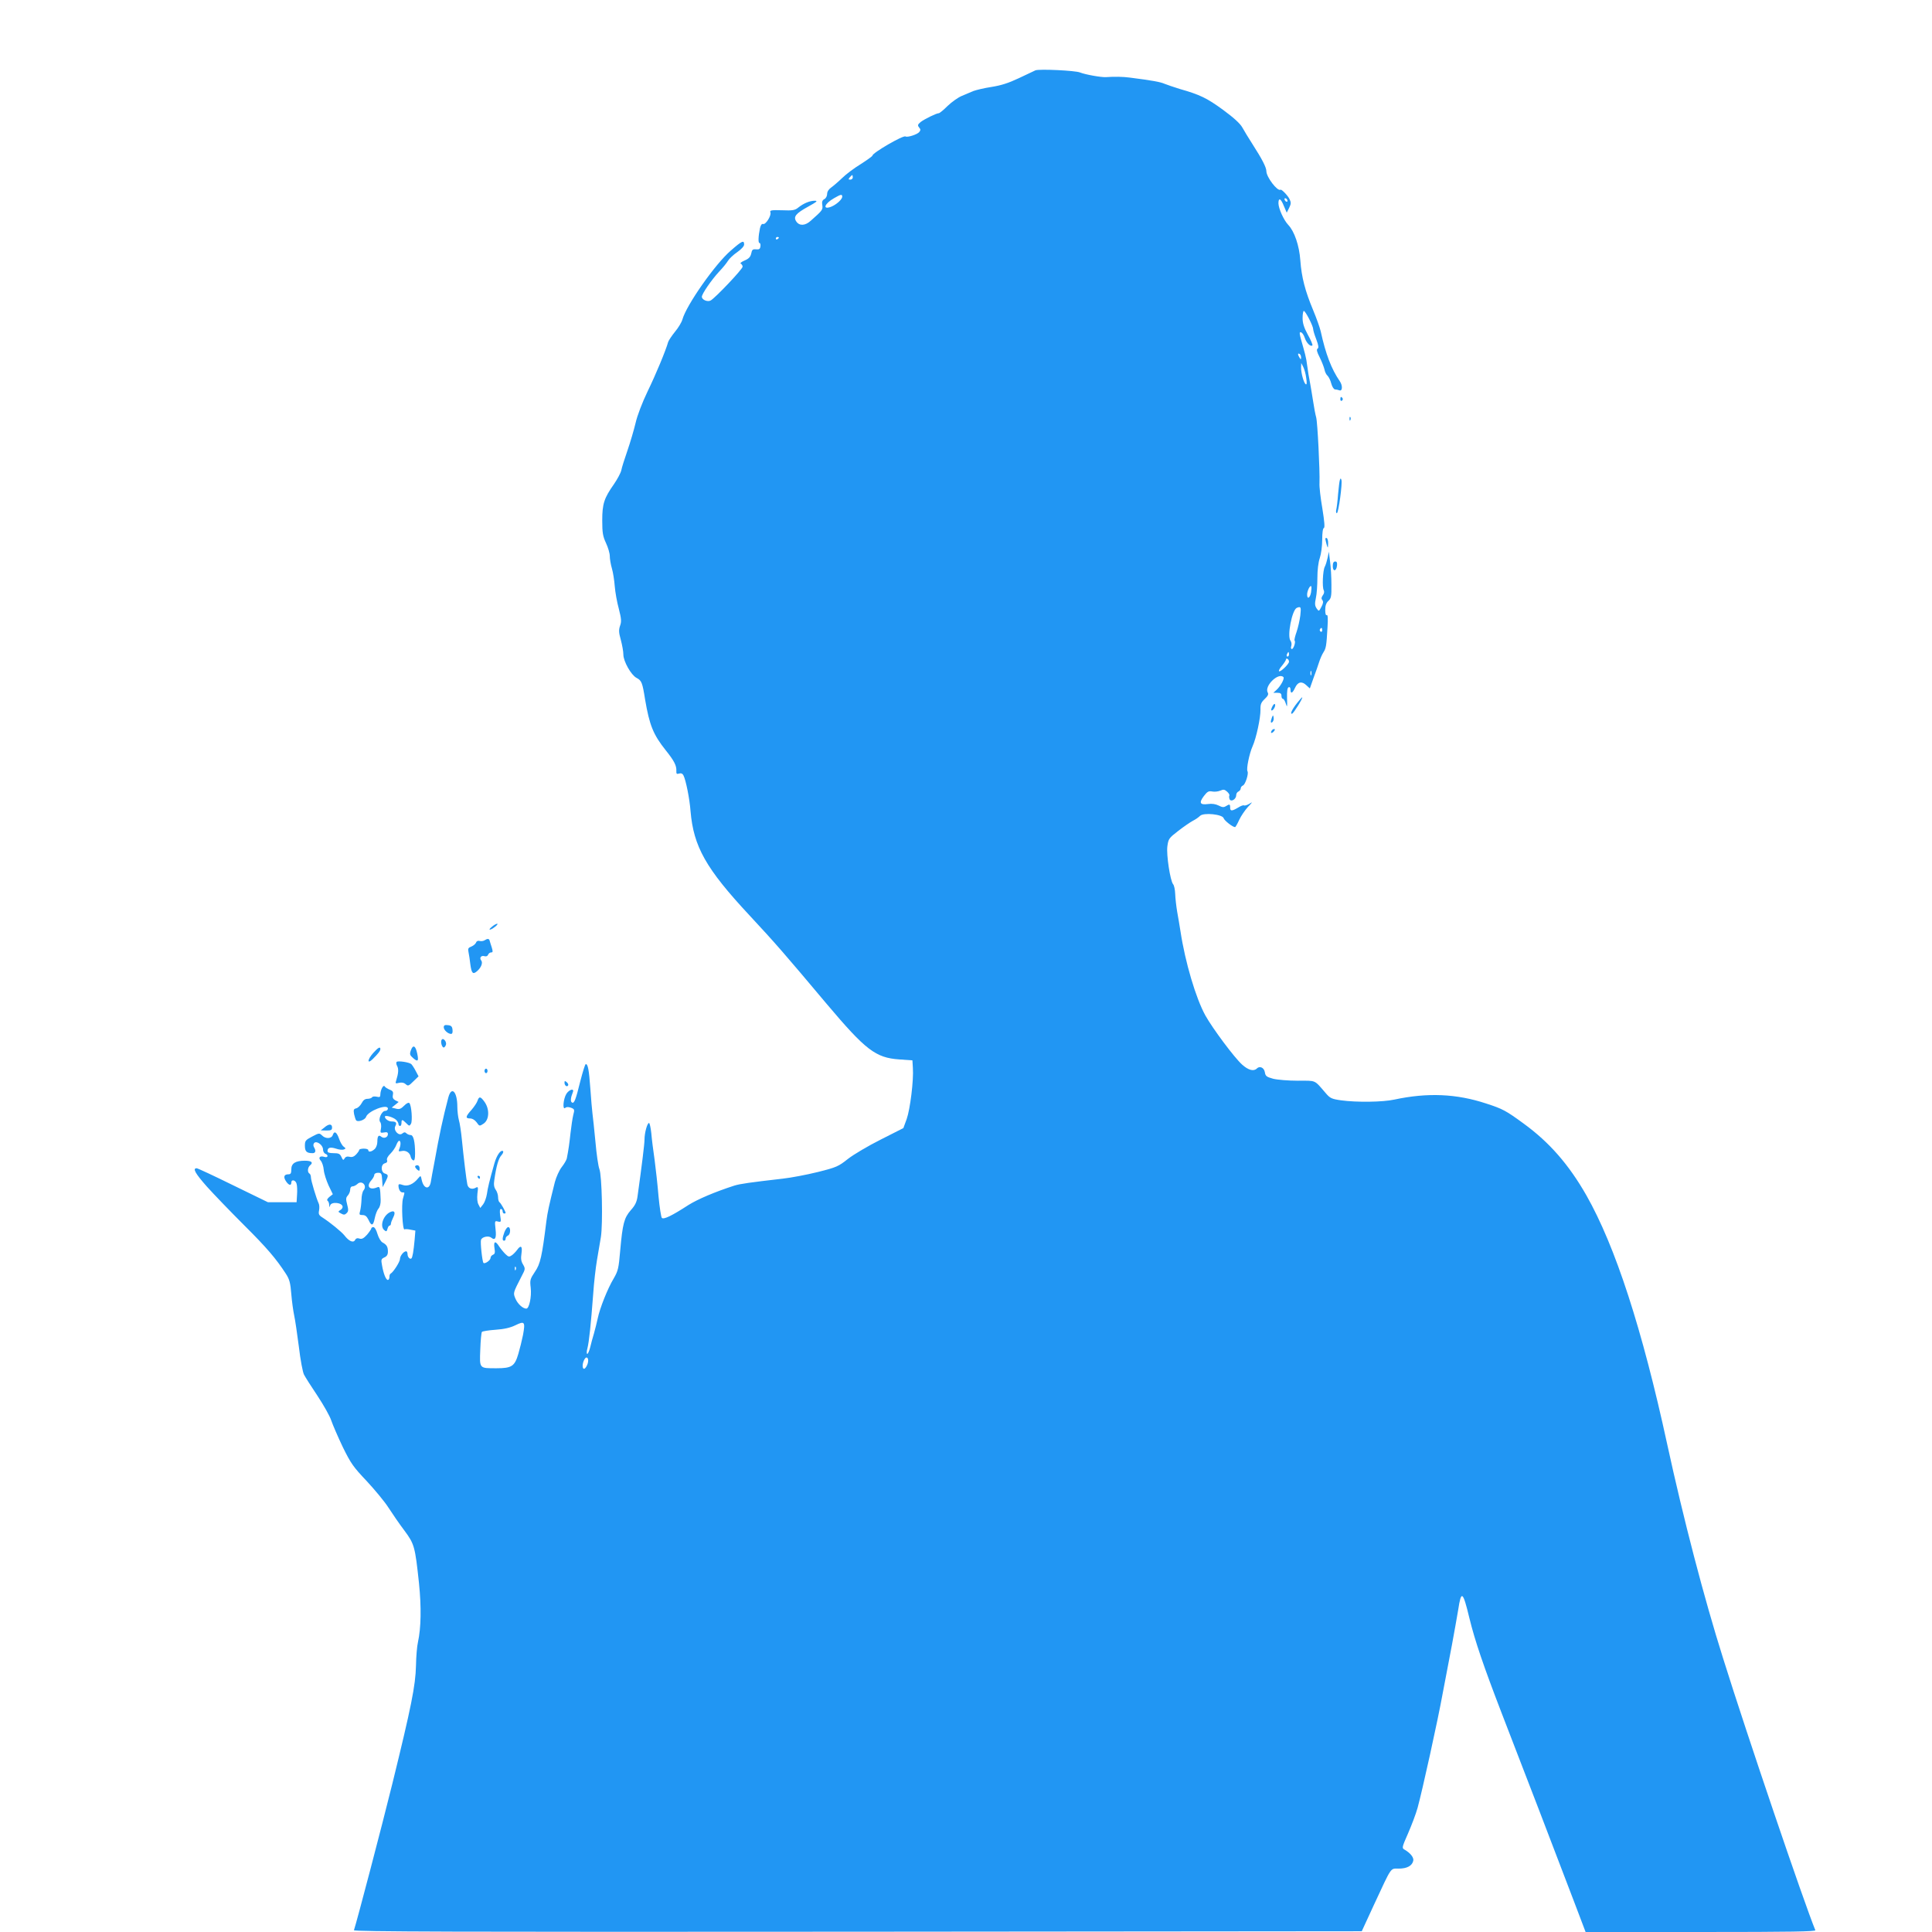 <?xml version="1.0" standalone="no"?>
<!DOCTYPE svg PUBLIC "-//W3C//DTD SVG 20010904//EN"
 "http://www.w3.org/TR/2001/REC-SVG-20010904/DTD/svg10.dtd">
<svg version="1.0" xmlns="http://www.w3.org/2000/svg"
 width="1280pt" height="1280pt" viewBox="0 0 1280 1280"
 preserveAspectRatio="xMidYMid meet">
<g transform="translate(0,1280) scale(0.1,-0.1)"
fill="#2196f3" stroke="none">
<path d="M6860 12334 c-8 -4 -58 -27 -110 -52 -70 -33 -118 -48 -181 -58 -47
-7 -101 -20 -120 -27 -19 -8 -54 -23 -78 -33 -24 -10 -66 -40 -93 -66 -27 -27
-53 -48 -58 -48 -16 0 -95 -39 -120 -58 -20 -17 -22 -22 -11 -36 11 -13 11
-19 1 -31 -13 -16 -78 -37 -91 -29 -16 9 -219 -109 -219 -127 0 -4 -35 -29
-77 -56 -43 -26 -99 -68 -124 -93 -26 -25 -59 -53 -73 -63 -16 -11 -26 -27
-26 -42 0 -13 -8 -29 -18 -34 -14 -7 -18 -18 -14 -40 4 -31 2 -34 -76 -103
-37 -34 -75 -36 -96 -6 -22 32 -4 54 80 100 56 31 64 38 42 38 -33 0 -74 -17
-109 -45 -22 -18 -37 -21 -108 -18 -72 2 -82 0 -77 -14 8 -20 -31 -83 -48 -77
-9 3 -16 -7 -21 -28 -11 -53 -13 -98 -3 -98 5 0 8 -10 6 -22 -2 -18 -9 -22
-29 -20 -22 2 -27 -2 -32 -28 -5 -22 -16 -34 -44 -46 -21 -9 -32 -18 -25 -21
6 -3 12 -12 12 -20 0 -16 -181 -207 -212 -224 -21 -11 -58 5 -58 25 0 19 64
112 114 166 24 25 50 57 59 72 9 15 37 41 62 58 27 19 45 39 45 50 0 31 -14
25 -88 -40 -103 -88 -295 -362 -321 -457 -5 -18 -27 -55 -49 -81 -21 -26 -41
-56 -45 -67 -17 -60 -82 -216 -136 -327 -36 -75 -69 -161 -80 -210 -11 -46
-35 -128 -54 -183 -19 -55 -38 -114 -41 -132 -4 -17 -26 -58 -48 -90 -66 -94
-78 -131 -78 -241 0 -82 4 -105 25 -150 14 -30 25 -68 25 -86 0 -18 6 -55 14
-82 8 -27 16 -80 19 -119 3 -38 15 -106 27 -149 17 -66 18 -85 8 -112 -9 -27
-9 -44 5 -93 9 -34 17 -77 17 -98 0 -44 51 -135 87 -154 34 -18 39 -30 57
-144 29 -170 54 -232 136 -335 57 -71 73 -103 71 -138 -1 -19 3 -22 18 -17 13
4 23 0 29 -12 16 -31 41 -155 47 -237 20 -235 101 -380 391 -691 174 -187 236
-259 510 -585 260 -308 325 -358 482 -369 l87 -6 3 -50 c6 -81 -18 -274 -41
-339 l-22 -60 -150 -76 c-82 -41 -180 -99 -217 -128 -63 -50 -76 -56 -200 -87
-73 -18 -178 -38 -233 -44 -217 -25 -281 -34 -320 -46 -130 -42 -242 -90 -303
-128 -111 -72 -165 -98 -177 -86 -5 5 -15 69 -22 142 -6 73 -18 182 -26 242
-9 61 -19 140 -22 178 -4 37 -11 67 -15 67 -12 0 -30 -66 -30 -110 0 -30 -18
-174 -46 -375 -5 -38 -16 -61 -45 -93 -44 -51 -54 -88 -70 -267 -10 -118 -14
-135 -43 -185 -40 -66 -92 -197 -106 -265 -6 -27 -17 -72 -25 -100 -8 -27 -20
-69 -25 -92 -6 -24 -15 -43 -19 -43 -5 0 -5 17 1 38 11 43 23 160 38 358 5 77
17 178 25 225 8 46 20 115 26 153 14 89 7 409 -10 451 -7 17 -19 98 -26 180
-8 83 -17 168 -20 190 -3 22 -9 96 -14 165 -9 124 -16 160 -30 160 -5 0 -20
-51 -36 -112 -31 -126 -41 -152 -56 -142 -11 6 -8 33 6 67 12 28 -22 21 -42
-9 -21 -33 -28 -111 -8 -94 8 7 21 7 38 1 23 -9 25 -12 15 -48 -5 -21 -13 -74
-18 -118 -8 -73 -13 -110 -25 -171 -3 -11 -18 -37 -34 -57 -16 -21 -36 -65
-45 -99 -40 -160 -48 -197 -56 -258 -29 -234 -40 -284 -76 -336 -32 -48 -34
-55 -28 -105 7 -60 -10 -139 -29 -139 -23 0 -57 31 -72 66 -16 39 -17 36 41
149 25 47 25 50 9 78 -13 21 -15 40 -10 73 7 48 -4 58 -29 23 -8 -11 -23 -27
-34 -35 -19 -13 -23 -12 -44 8 -13 13 -31 35 -41 50 -25 40 -38 35 -31 -11 5
-30 3 -39 -10 -44 -9 -4 -16 -13 -16 -21 0 -16 -38 -42 -47 -33 -8 9 -22 138
-16 153 7 20 50 29 68 14 26 -21 35 -2 28 57 -6 54 -5 56 16 50 21 -5 22 -3
15 39 -4 30 -3 44 5 44 6 0 11 -7 11 -15 0 -8 5 -15 10 -15 6 0 10 2 10 3 0
10 -32 67 -41 72 -5 4 -9 18 -9 33 0 15 -7 38 -16 50 -11 16 -14 34 -9 65 13
91 28 143 47 163 11 12 15 25 10 28 -15 9 -41 -28 -56 -80 -35 -124 -44 -162
-50 -204 -4 -25 -15 -56 -25 -69 l-19 -24 -12 23 c-8 14 -10 41 -7 72 6 45 5
48 -13 38 -25 -13 -49 -3 -54 24 -6 27 -24 175 -36 296 -5 52 -14 111 -20 130
-5 19 -10 58 -10 87 0 101 -39 141 -60 61 -36 -137 -60 -250 -90 -418 -12 -63
-24 -127 -26 -142 -10 -53 -47 -44 -60 14 -6 31 -7 31 -23 12 -32 -40 -70 -56
-102 -45 -23 8 -29 7 -29 -4 0 -24 12 -45 26 -45 17 0 16 3 4 -40 -12 -39 -3
-213 10 -205 4 3 22 2 40 -2 l32 -6 -5 -61 c-7 -76 -14 -116 -21 -123 -9 -9
-26 8 -26 28 0 10 -4 19 -9 19 -17 0 -41 -31 -41 -51 0 -19 -46 -90 -62 -97
-5 -2 -8 -12 -8 -23 0 -10 -5 -19 -10 -19 -13 0 -29 40 -39 97 -7 37 -6 42 15
52 17 7 24 19 24 38 0 33 -8 46 -35 61 -11 5 -26 30 -34 56 -7 26 -19 46 -27
46 -8 0 -14 -4 -14 -9 0 -4 -13 -23 -28 -41 -22 -24 -34 -31 -50 -26 -14 5
-24 2 -30 -10 -11 -20 -40 -8 -70 31 -20 25 -95 86 -146 119 -24 15 -27 23
-22 47 3 17 2 38 -3 47 -15 32 -51 151 -51 171 0 11 -4 23 -10 26 -15 9 -12
41 5 55 22 18 9 30 -35 30 -62 0 -90 -17 -90 -57 0 -26 -4 -33 -19 -33 -29 0
-35 -17 -17 -45 18 -28 36 -33 36 -10 0 24 29 17 35 -8 4 -13 5 -46 3 -73 l-3
-49 -95 0 -95 0 -230 112 c-126 62 -235 113 -242 113 -29 0 -9 -35 69 -123 45
-50 155 -164 243 -252 153 -152 214 -224 279 -324 24 -37 30 -60 36 -135 4
-50 13 -113 19 -141 6 -27 20 -121 31 -207 10 -87 26 -170 34 -185 8 -16 48
-79 89 -140 41 -62 83 -136 92 -165 10 -29 44 -108 76 -175 54 -110 70 -132
158 -225 53 -57 119 -136 145 -177 26 -40 73 -109 105 -151 67 -90 71 -107 97
-350 16 -157 14 -294 -7 -390 -6 -25 -12 -94 -13 -155 -3 -133 -32 -275 -156
-780 -71 -288 -235 -913 -255 -973 -4 -10 665 -12 3336 -10 l3341 3 83 180
c118 253 105 235 162 235 54 0 88 18 96 51 6 21 -18 52 -58 75 -18 10 -17 15
24 108 23 53 52 129 63 169 31 113 133 574 167 762 18 94 45 238 61 320 15 83
34 186 41 230 20 132 31 124 74 -55 37 -152 94 -318 212 -625 133 -343 377
-978 479 -1247 l79 -208 764 0 c607 0 762 3 758 12 -76 185 -451 1289 -611
1801 -127 402 -263 925 -370 1417 -166 766 -344 1313 -536 1651 -116 203 -244
350 -414 474 -119 87 -139 98 -250 134 -197 65 -389 73 -608 26 -77 -17 -250
-19 -353 -5 -63 9 -73 14 -102 48 -78 90 -60 82 -185 82 -62 0 -135 6 -163 13
-43 12 -51 17 -55 43 -5 31 -34 44 -53 25 -21 -21 -57 -11 -98 26 -51 46 -193
236 -243 325 -63 114 -134 353 -165 558 -6 36 -15 94 -22 130 -6 36 -12 88
-13 117 -1 28 -7 58 -14 65 -19 24 -45 193 -38 250 7 51 10 55 72 103 36 28
80 58 97 67 18 9 39 24 48 33 24 23 149 10 156 -16 5 -16 60 -59 76 -59 2 0
15 21 27 48 12 26 38 64 58 86 31 32 33 36 10 21 -15 -9 -31 -14 -36 -11 -5 3
-23 -4 -40 -15 -41 -24 -52 -24 -52 1 0 23 -4 24 -28 9 -14 -9 -25 -8 -48 4
-20 10 -44 14 -71 10 -53 -7 -61 8 -27 53 23 30 32 35 56 30 15 -3 39 0 53 6
21 9 28 8 45 -7 11 -10 17 -21 15 -25 -3 -5 -2 -15 1 -24 8 -22 44 -2 44 25 0
11 7 22 15 25 8 4 15 13 15 20 0 8 7 17 15 20 16 7 39 79 30 94 -9 14 12 117
33 164 25 55 54 191 53 244 -1 36 4 48 28 71 21 20 27 31 20 43 -24 43 71 135
104 102 9 -9 -18 -59 -45 -84 l-22 -20 27 0 c20 0 27 -5 27 -20 0 -11 4 -20
10 -20 5 0 14 -15 19 -32 9 -28 10 -23 8 36 -1 48 2 70 11 73 7 3 12 -4 12
-16 0 -30 13 -25 30 12 18 40 45 46 75 17 l23 -21 24 68 c14 37 31 86 38 108
7 22 20 51 28 63 17 27 20 40 27 165 4 59 2 86 -5 82 -6 -4 -10 9 -10 34 0 28
6 46 21 60 18 16 21 31 20 107 0 49 -4 118 -9 154 l-8 65 -8 -40 c-5 -22 -13
-49 -19 -60 -13 -24 -18 -135 -7 -155 5 -9 3 -23 -6 -34 -10 -14 -11 -23 -3
-32 7 -9 6 -22 -6 -44 -17 -32 -17 -32 -32 -11 -12 18 -13 31 -5 69 6 26 10
86 10 133 0 52 6 103 16 132 9 27 16 80 16 122 0 44 4 75 11 77 7 2 4 42 -10
129 -12 69 -21 145 -19 170 3 80 -13 403 -22 434 -5 17 -14 64 -20 105 -6 41
-16 95 -20 120 -8 41 -14 74 -25 155 -3 17 -12 55 -21 85 -27 93 -28 103 -14
98 8 -2 19 -19 25 -38 11 -33 39 -60 50 -48 3 3 -10 35 -30 70 -26 48 -35 77
-35 111 0 26 4 47 8 47 11 0 62 -100 62 -120 0 -8 9 -39 21 -69 15 -40 17 -56
8 -61 -8 -6 -4 -22 14 -57 14 -28 28 -64 32 -81 3 -17 13 -36 21 -42 7 -7 19
-30 24 -51 6 -22 17 -39 25 -39 7 0 20 -3 29 -6 21 -8 22 33 2 61 -55 80 -93
179 -126 330 -5 22 -27 85 -50 140 -53 127 -77 218 -85 330 -7 98 -39 192 -80
235 -30 32 -64 107 -65 143 0 40 16 33 36 -18 l19 -44 16 32 c13 26 13 36 3
57 -12 25 -53 67 -60 63 -20 -13 -94 84 -94 123 0 25 -29 81 -92 179 -25 39
-55 88 -67 110 -15 27 -57 65 -129 118 -106 77 -150 99 -287 138 -38 12 -83
27 -100 34 -27 12 -81 22 -230 41 -46 6 -101 7 -157 3 -33 -2 -138 17 -173 31
-32 13 -270 24 -295 14z m-1210 -709 c0 -8 -7 -15 -16 -15 -14 0 -14 3 -4 15
7 8 14 15 16 15 2 0 4 -7 4 -15z m-70 -128 c0 -18 -39 -53 -74 -67 -59 -22
-44 21 20 57 45 26 54 28 54 10z m2950 -28 c0 -6 -4 -7 -10 -4 -5 3 -10 11
-10 16 0 6 5 7 10 4 6 -3 10 -11 10 -16z m-3370 -243 c0 -3 -4 -8 -10 -11 -5
-3 -10 -1 -10 4 0 6 5 11 10 11 6 0 10 -2 10 -4z m3460 -794 c0 -15 -2 -15
-10 -2 -13 20 -13 33 0 25 6 -3 10 -14 10 -23z m34 -136 c5 -32 4 -46 -3 -42
-13 9 -31 72 -31 111 l1 30 13 -25 c7 -14 17 -47 20 -74z m32 -1421 c-7 -38
-26 -48 -26 -14 0 24 19 63 27 55 3 -3 2 -21 -1 -41z m-71 -152 c-4 -32 -15
-81 -25 -110 -10 -28 -16 -54 -13 -57 9 -8 -7 -56 -18 -56 -6 0 -8 9 -4 20 4
12 1 27 -5 35 -24 29 10 205 42 218 27 11 29 5 23 -50z m145 -99 c0 -8 -5 -12
-10 -9 -6 4 -8 11 -5 16 9 14 15 11 15 -7z m-220 -159 c0 -8 -4 -15 -10 -15
-5 0 -7 7 -4 15 4 8 8 15 10 15 2 0 4 -7 4 -15z m0 -49 c0 -16 -58 -71 -66
-63 -4 3 5 20 20 37 14 17 26 36 26 41 0 6 5 7 10 4 6 -3 10 -12 10 -19z m147
-88 c-3 -7 -5 -2 -5 12 0 14 2 19 5 13 2 -7 2 -19 0 -25z m-5270 -3940 c-3 -8
-6 -5 -6 6 -1 11 2 17 5 13 3 -3 4 -12 1 -19z m48 -433 c-7 -35 -21 -91 -31
-125 -24 -82 -44 -95 -144 -95 -116 0 -113 -4 -108 124 2 60 7 113 11 117 4 4
45 11 90 14 57 4 97 13 132 30 61 30 66 23 50 -65z m428 -191 c-5 -15 -15 -30
-21 -32 -15 -5 -16 32 -1 60 16 30 34 8 22 -28z"/>
<path d="M8880 10154 c0 -8 5 -12 10 -9 6 4 8 11 5 16 -9 14 -15 11 -15 -7z"/>
<path d="M8941 10024 c0 -11 3 -14 6 -6 3 7 2 16 -1 19 -3 4 -6 -2 -5 -13z"/>
<path d="M8877 9620 c-3 -8 -8 -51 -12 -95 -3 -44 -9 -90 -12 -102 -3 -13 -1
-23 4 -23 11 0 38 200 30 221 -4 12 -6 11 -10 -1z"/>
<path d="M8781 9228 c1 -7 5 -24 9 -38 8 -24 8 -24 9 7 1 17 -3 35 -9 38 -5 3
-10 0 -9 -7z"/>
<path d="M8830 9049 c0 -38 24 -35 28 4 2 19 -1 27 -12 27 -11 0 -16 -10 -16
-31z"/>
<path d="M8594 8143 c-34 -43 -50 -77 -33 -71 10 3 75 108 66 108 -2 0 -17
-17 -33 -37z"/>
<path d="M8431 8122 c-7 -13 -11 -26 -8 -28 8 -8 29 25 25 38 -3 8 -9 4 -17
-10z"/>
<path d="M8427 8047 c-11 -29 -9 -43 4 -30 6 6 9 19 7 29 -3 18 -4 18 -11 1z"/>
<path d="M8425 7959 c-11 -17 1 -21 15 -4 8 9 8 15 2 15 -6 0 -14 -5 -17 -11z"/>
<path d="M3259 6660 c-31 -25 -12 -26 21 0 14 11 20 20 14 20 -7 0 -22 -9 -35
-20z"/>
<path d="M3210 6570 c-8 -5 -23 -7 -33 -4 -10 3 -20 -1 -23 -11 -4 -9 -18 -21
-31 -26 -21 -8 -24 -14 -19 -37 3 -15 9 -51 12 -80 8 -61 17 -71 46 -45 27 24
38 55 26 70 -14 17 0 35 22 28 11 -3 20 0 24 10 3 8 12 15 20 15 12 0 12 6 4
33 -6 17 -12 38 -14 45 -4 14 -14 15 -34 2z"/>
<path d="M2940 5994 c0 -18 27 -43 48 -44 9 0 12 10 10 28 -2 21 -9 28 -30 30
-21 3 -28 -1 -28 -14z"/>
<path d="M2926 5911 c-9 -13 2 -51 14 -51 4 0 11 8 14 17 8 20 -18 51 -28 34z"/>
<path d="M2722 5841 c-9 -25 -7 -32 15 -51 32 -28 38 -20 27 31 -11 52 -28 60
-42 20z"/>
<path d="M2472 5823 c-39 -44 -41 -77 -2 -39 37 37 50 54 50 66 0 18 -15 10
-48 -27z"/>
<path d="M2628 5765 c-4 -4 -3 -17 3 -27 11 -20 9 -48 -6 -96 -7 -21 -5 -22
19 -16 18 4 33 1 44 -9 15 -14 20 -12 51 19 l34 33 -19 36 c-10 20 -24 40 -29
45 -15 13 -88 23 -97 15z"/>
<path d="M3210 5705 c0 -8 5 -15 10 -15 6 0 10 7 10 15 0 8 -4 15 -10 15 -5 0
-10 -7 -10 -15z"/>
<path d="M3740 5627 c0 -19 16 -31 24 -18 3 5 -1 14 -9 21 -12 10 -15 10 -15
-3z"/>
<path d="M2531 5592 c-6 -11 -11 -30 -11 -42 0 -18 -4 -21 -24 -16 -14 3 -28
2 -31 -4 -3 -5 -17 -10 -30 -10 -17 0 -29 -9 -39 -29 -9 -16 -24 -31 -36 -34
-17 -4 -19 -10 -14 -39 4 -18 10 -37 14 -41 12 -13 59 4 65 23 13 40 145 90
145 55 0 -8 -8 -15 -18 -15 -23 0 -48 -56 -33 -74 6 -7 8 -27 5 -43 -6 -29 -4
-30 20 -26 19 4 26 1 26 -11 0 -21 -26 -32 -44 -17 -18 15 -26 4 -26 -34 0
-18 -8 -39 -18 -48 -21 -19 -42 -22 -42 -7 0 6 -13 10 -30 10 -16 0 -30 -4
-30 -8 0 -5 -9 -18 -20 -30 -15 -16 -28 -20 -44 -16 -16 4 -27 0 -33 -11 -8
-14 -11 -12 -21 10 -10 21 -18 25 -52 25 -28 0 -40 4 -40 14 0 23 18 28 56 16
19 -7 42 -9 51 -6 15 6 15 8 0 19 -9 6 -23 30 -30 51 -16 46 -32 56 -42 27 -8
-26 -48 -28 -72 -3 -17 16 -20 16 -65 -8 -44 -23 -48 -28 -48 -61 0 -38 12
-49 51 -49 20 0 24 16 9 40 -5 9 -5 19 1 27 16 18 59 -13 59 -42 0 -13 7 -25
15 -29 23 -8 18 -28 -5 -21 -30 10 -44 -4 -25 -25 9 -10 18 -37 20 -61 2 -24
17 -70 32 -103 l28 -58 -23 -18 c-13 -11 -18 -21 -12 -25 5 -3 11 -16 11 -28
1 -17 2 -18 6 -4 7 28 83 20 83 -9 0 -7 -7 -17 -17 -22 -14 -9 -14 -11 7 -22
18 -10 25 -9 37 3 12 12 12 22 3 57 -9 35 -9 45 4 59 9 10 16 27 16 39 0 13 6
22 16 22 8 0 22 7 31 15 29 29 68 -9 42 -41 -8 -9 -14 -38 -14 -63 -1 -25 -5
-58 -9 -73 -7 -25 -6 -28 16 -28 18 0 28 -9 39 -31 20 -45 32 -41 42 11 5 25
16 53 24 62 10 11 16 34 15 60 -3 80 -5 89 -22 82 -51 -22 -76 5 -40 46 11 12
20 29 20 37 0 7 11 13 24 13 23 0 25 -5 28 -47 l3 -48 18 34 c22 43 21 48 -3
56 -28 9 -28 61 0 68 13 3 18 11 14 21 -3 9 5 26 23 43 15 15 33 41 39 58 6
16 15 29 20 27 10 -3 10 -29 -1 -55 -6 -15 -4 -17 16 -13 28 7 55 -11 60 -38
2 -11 10 -21 17 -24 8 -2 12 10 12 45 0 80 -11 123 -29 123 -9 0 -22 5 -29 12
-8 8 -15 8 -27 -2 -23 -19 -60 21 -46 49 12 22 5 31 -24 31 -21 0 -45 17 -45
32 0 12 52 -2 73 -20 9 -8 17 -21 17 -29 0 -7 5 -13 10 -13 6 0 10 9 10 20 0
25 5 25 31 -1 20 -20 22 -21 32 -4 11 20 3 123 -11 137 -5 5 -20 -2 -35 -18
-21 -21 -32 -25 -54 -19 l-28 7 23 18 23 19 -22 11 c-15 9 -20 18 -16 37 4 19
-1 26 -22 34 -14 6 -29 15 -32 21 -4 7 -11 3 -18 -10z"/>
<path d="M3164 5508 c-4 -13 -22 -40 -40 -61 -40 -44 -42 -57 -10 -57 15 0 32
-10 44 -26 18 -26 19 -26 45 -9 39 25 42 96 7 145 -26 36 -36 38 -46 8z"/>
<path d="M2149 5330 l-24 -19 38 -1 c30 0 37 3 37 20 0 25 -21 26 -51 0z"/>
<path d="M2750 5071 c0 -5 7 -14 15 -21 13 -10 15 -9 15 9 0 12 -6 21 -15 21
-8 0 -15 -4 -15 -9z"/>
<path d="M3165 5000 c3 -5 8 -10 11 -10 2 0 4 5 4 10 0 6 -5 10 -11 10 -5 0
-7 -4 -4 -10z"/>
<path d="M2591 4772 c-50 -18 -78 -95 -45 -122 13 -11 16 -10 21 8 3 12 9 22
14 22 5 0 9 6 9 13 0 6 7 25 15 41 16 31 10 47 -14 38z"/>
<path d="M3342 4637 c-15 -41 -15 -57 -2 -57 6 0 10 6 10 14 0 8 7 16 15 20
18 7 20 56 2 56 -7 0 -18 -15 -25 -33z"/>
</g>
</svg>
